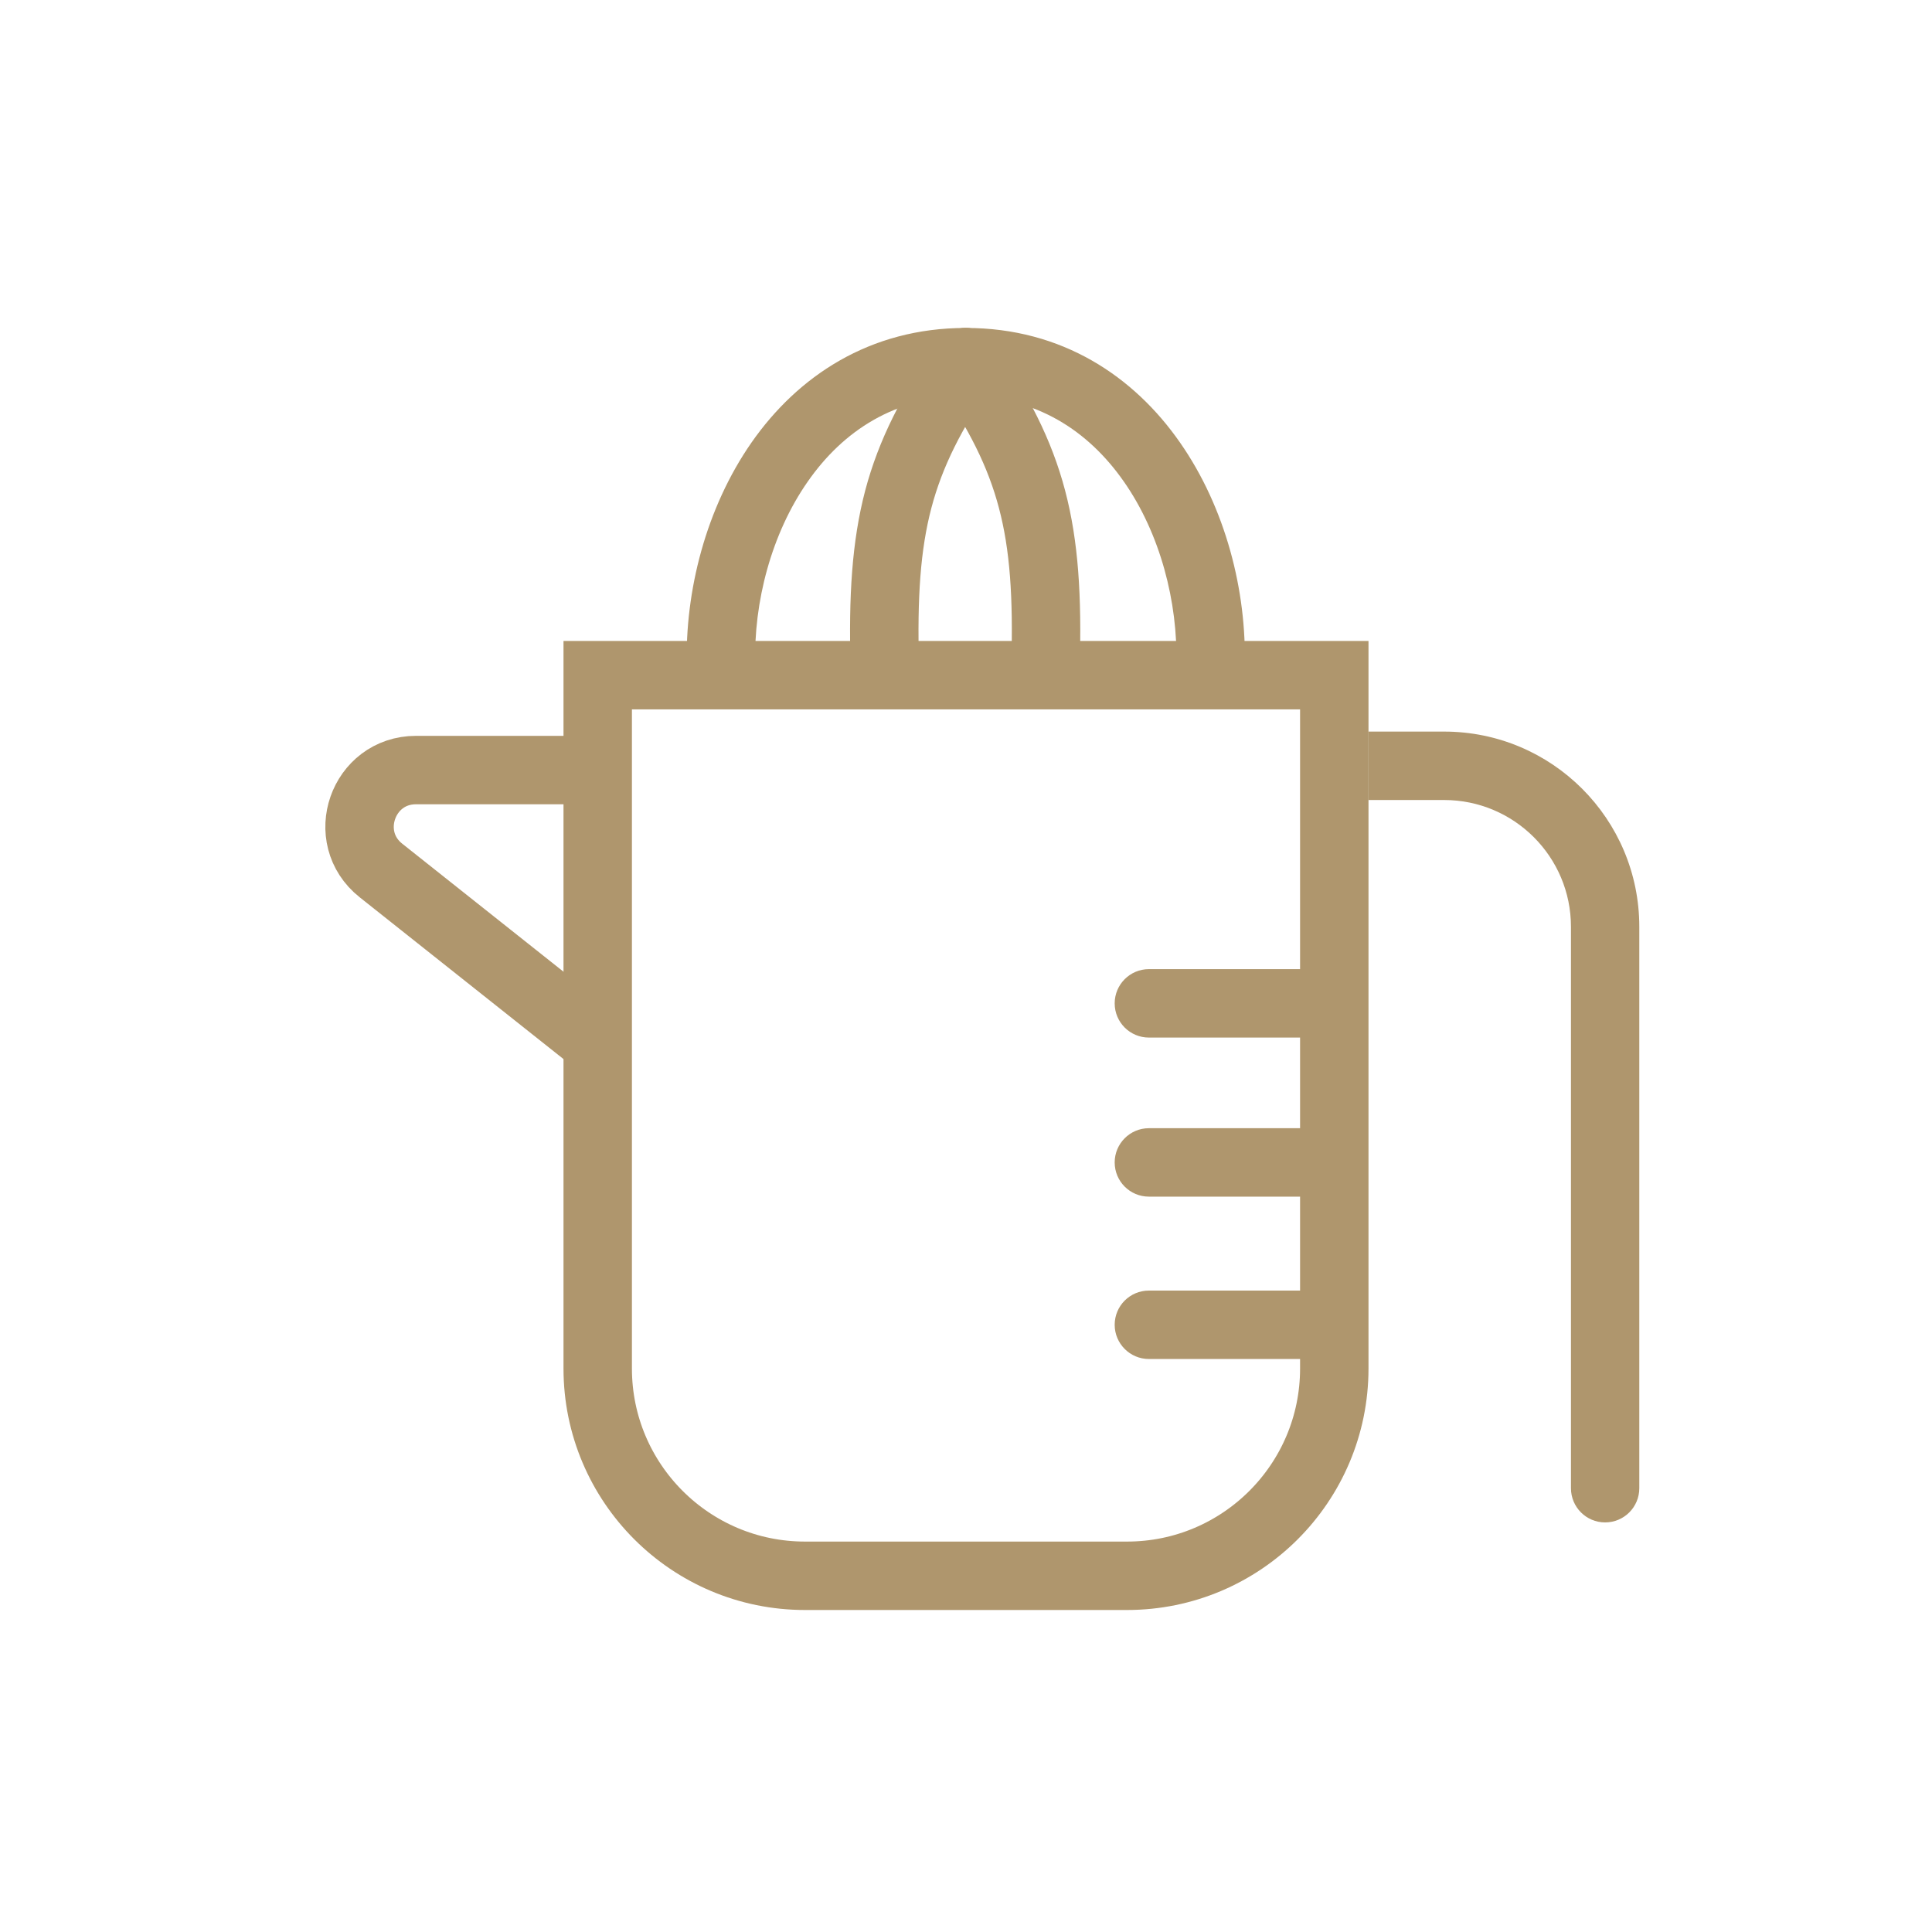<svg width="24" height="24" viewBox="0 0 24 24" fill="none" xmlns="http://www.w3.org/2000/svg">
<path d="M7.425 8.387H16.575V17C16.575 18.422 15.422 19.575 14 19.575H10C8.578 19.575 7.425 18.422 7.425 17V8.387Z" stroke="#AF966D" stroke-width="0.85"/>
<path d="M12.345 4.739C12.478 4.546 12.428 4.281 12.235 4.148C12.041 4.016 11.777 4.065 11.644 4.259L12.345 4.739ZM11.644 4.259C11.207 4.897 10.917 5.456 10.748 6.093C10.582 6.726 10.542 7.408 10.566 8.282L11.416 8.258C11.393 7.416 11.434 6.827 11.57 6.31C11.705 5.798 11.941 5.329 12.345 4.739L11.644 4.259Z" fill="#AF966D"/>
<path d="M11.995 4.924C12.229 4.924 12.419 4.734 12.419 4.499C12.419 4.264 12.229 4.074 11.995 4.074V4.924ZM11.995 4.074C10.801 4.074 9.908 4.676 9.335 5.498C8.77 6.31 8.506 7.344 8.532 8.282L9.382 8.258C9.36 7.48 9.583 6.629 10.033 5.984C10.474 5.35 11.124 4.924 11.995 4.924V4.074Z" fill="#AF966D"/>
<path d="M12 4.924C11.765 4.924 11.575 4.734 11.575 4.499C11.575 4.264 11.765 4.074 12 4.074V4.924ZM12 4.074C13.194 4.074 14.087 4.676 14.659 5.498C15.225 6.31 15.489 7.344 15.462 8.282L14.613 8.258C14.634 7.48 14.412 6.629 13.962 5.984C13.52 5.35 12.87 4.924 12 4.924V4.074Z" fill="#AF966D"/>
<path d="M13.413 8.282C13.406 8.516 13.211 8.701 12.976 8.695C12.742 8.688 12.557 8.493 12.563 8.258L13.413 8.282ZM12.335 4.259C12.773 4.897 13.063 5.456 13.231 6.093C13.398 6.726 13.437 7.408 13.413 8.282L12.563 8.258C12.587 7.416 12.546 6.827 12.409 6.31C12.274 5.798 12.038 5.329 11.634 4.739L12.335 4.259Z" fill="#AF966D"/>
<path d="M14.272 16.032C14.037 16.032 13.847 16.222 13.847 16.457C13.847 16.691 14.037 16.882 14.272 16.882L14.272 16.032ZM14.272 16.882L16.772 16.882L16.772 16.032L14.272 16.032L14.272 16.882Z" fill="#AF966D"/>
<path d="M14.272 14.015C14.037 14.015 13.847 14.206 13.847 14.44C13.847 14.675 14.037 14.865 14.272 14.865L14.272 14.015ZM14.272 14.865L16.772 14.865L16.772 14.015L14.272 14.015L14.272 14.865Z" fill="#AF966D"/>
<path d="M14.272 12.039C14.037 12.039 13.847 12.23 13.847 12.464C13.847 12.699 14.037 12.889 14.272 12.889L14.272 12.039ZM14.272 12.889L16.772 12.889L16.772 12.039L14.272 12.039L14.272 12.889Z" fill="#AF966D"/>
<path d="M7.829 9.566L5.168 9.566C4.505 9.566 4.213 10.402 4.733 10.814L7.57 13.066" stroke="#AF966D" stroke-width="0.85"/>
<path d="M20.364 18.487C20.364 18.722 20.174 18.912 19.939 18.912C19.705 18.912 19.515 18.722 19.515 18.487H20.364ZM17 9.088H17.939V9.938H17V9.088ZM20.364 11.513V18.487H19.515V11.513H20.364ZM17.939 9.088C19.279 9.088 20.364 10.173 20.364 11.513H19.515C19.515 10.643 18.809 9.938 17.939 9.938V9.088Z" fill="#AF966D"/>
</svg>
